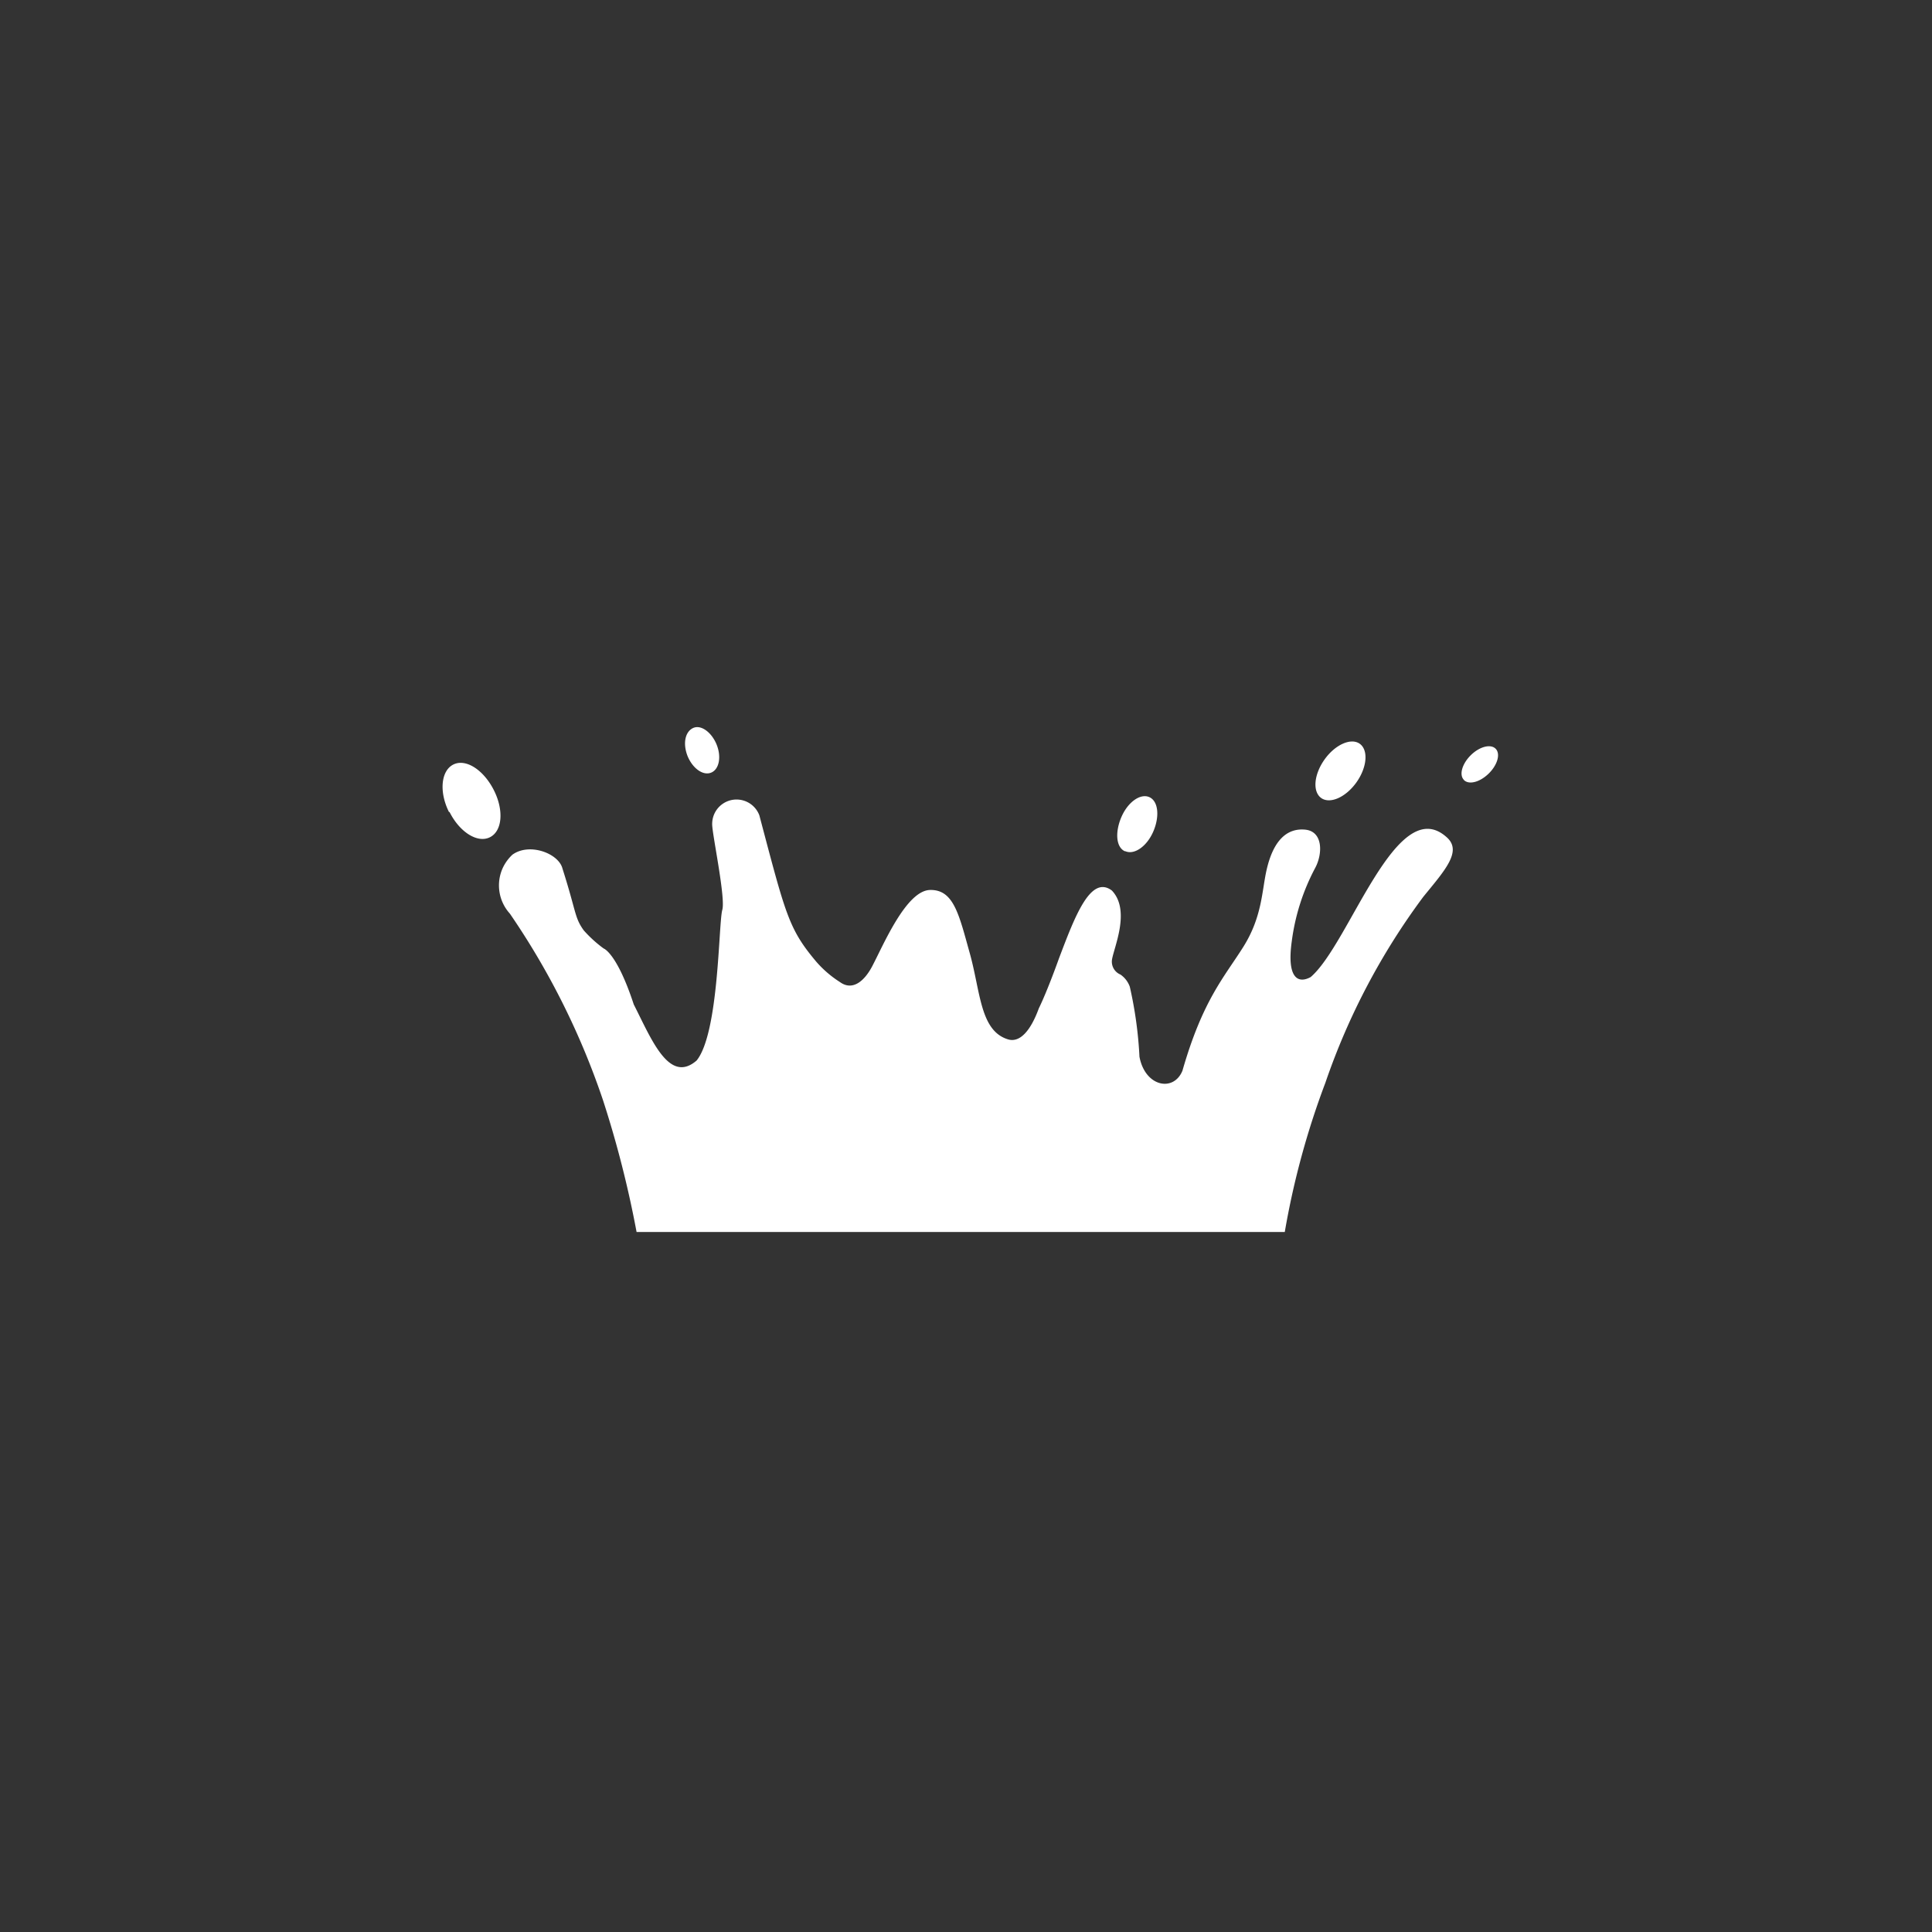 <svg id="Ebene_1" data-name="Ebene 1" xmlns="http://www.w3.org/2000/svg" viewBox="0 0 138 138"><rect x="0" y="0" width="138" height="138" fill="#333333" stroke="none"/><defs><style>.cls-1{fill:#fff;}</style></defs><title>DBG_138x138px_Zeichenfläche 1</title><path class="cls-1" d="M43.08,78.61a54,54,0,0,0-6.66-13.35A3,3,0,0,1,35.91,62a3.09,3.09,0,0,1,.69-.95c1.21-.88,3.31-.1,3.58,1,1,3.14.85,3.48,1.52,4.41a9,9,0,0,0,1.42,1.29s.94.31,2.15,4c1.26,2.47,2.52,5.71,4.49,4C51.36,73.77,51.32,66,51.59,65c.26-.84-.75-5.55-.72-6.15a1.74,1.74,0,0,1,3.37-.61c1.88,7.09,2.08,8.1,4.08,10.47A7.77,7.77,0,0,0,60,70.15c.9.65,1.74-.07,2.3-1.13.81-1.54,2.43-5.41,4.13-5.45s2.07,1.77,2.84,4.52S70,73.63,72,74.24c.85.26,1.62-.62,2.2-2.21.64-1.31,1.44-3.57,1.44-3.57,1.12-2.95,2.25-6,3.78-4.85,1.39,1.46.08,4.2,0,5a1,1,0,0,0,.61,1,1.78,1.78,0,0,1,.67.87,28.89,28.89,0,0,1,.69,5c.4,2.15,2.44,2.54,3.07,1,1.45-5.06,3-6.7,4.35-8.85s1.32-4,1.66-5.49c.48-2.11,1.45-3,2.75-2.88S94.48,61,93.94,62a15.33,15.33,0,0,0-1.67,5.23c-.36,2.56.4,3.08,1.35,2.56,2.78-2.38,6.11-13.2,9.7-10,1.16,1-.12,2.38-1.65,4.26a48.55,48.55,0,0,0-7,13.29A57.81,57.81,0,0,0,91.77,88H45.47A75.22,75.22,0,0,0,43.08,78.61ZM94.37,57c.63.45,1.76-.05,2.52-1.12s.86-2.3.24-2.75-1.76.05-2.52,1.12S93.74,56.54,94.37,57Zm10.19-1.29c.36.37,1.15.16,1.78-.46s.85-1.41.49-1.77-1.15-.15-1.77.46S104.21,55.34,104.56,55.7ZM49.11,54c.36.88,1.1,1.42,1.68,1.19s.75-1.13.4-2S50.08,51.74,49.51,52,48.76,53.1,49.11,54Zm-17,4c.72,1.44,2,2.25,2.89,1.8s1-1.95.26-3.39-2-2.24-2.88-1.8S31.35,56.56,32.07,58Zm48.27,2.8c.64.28,1.54-.34,2-1.41s.36-2.16-.28-2.45-1.54.35-2,1.42S79.71,60.51,80.34,60.8Z"/></svg>